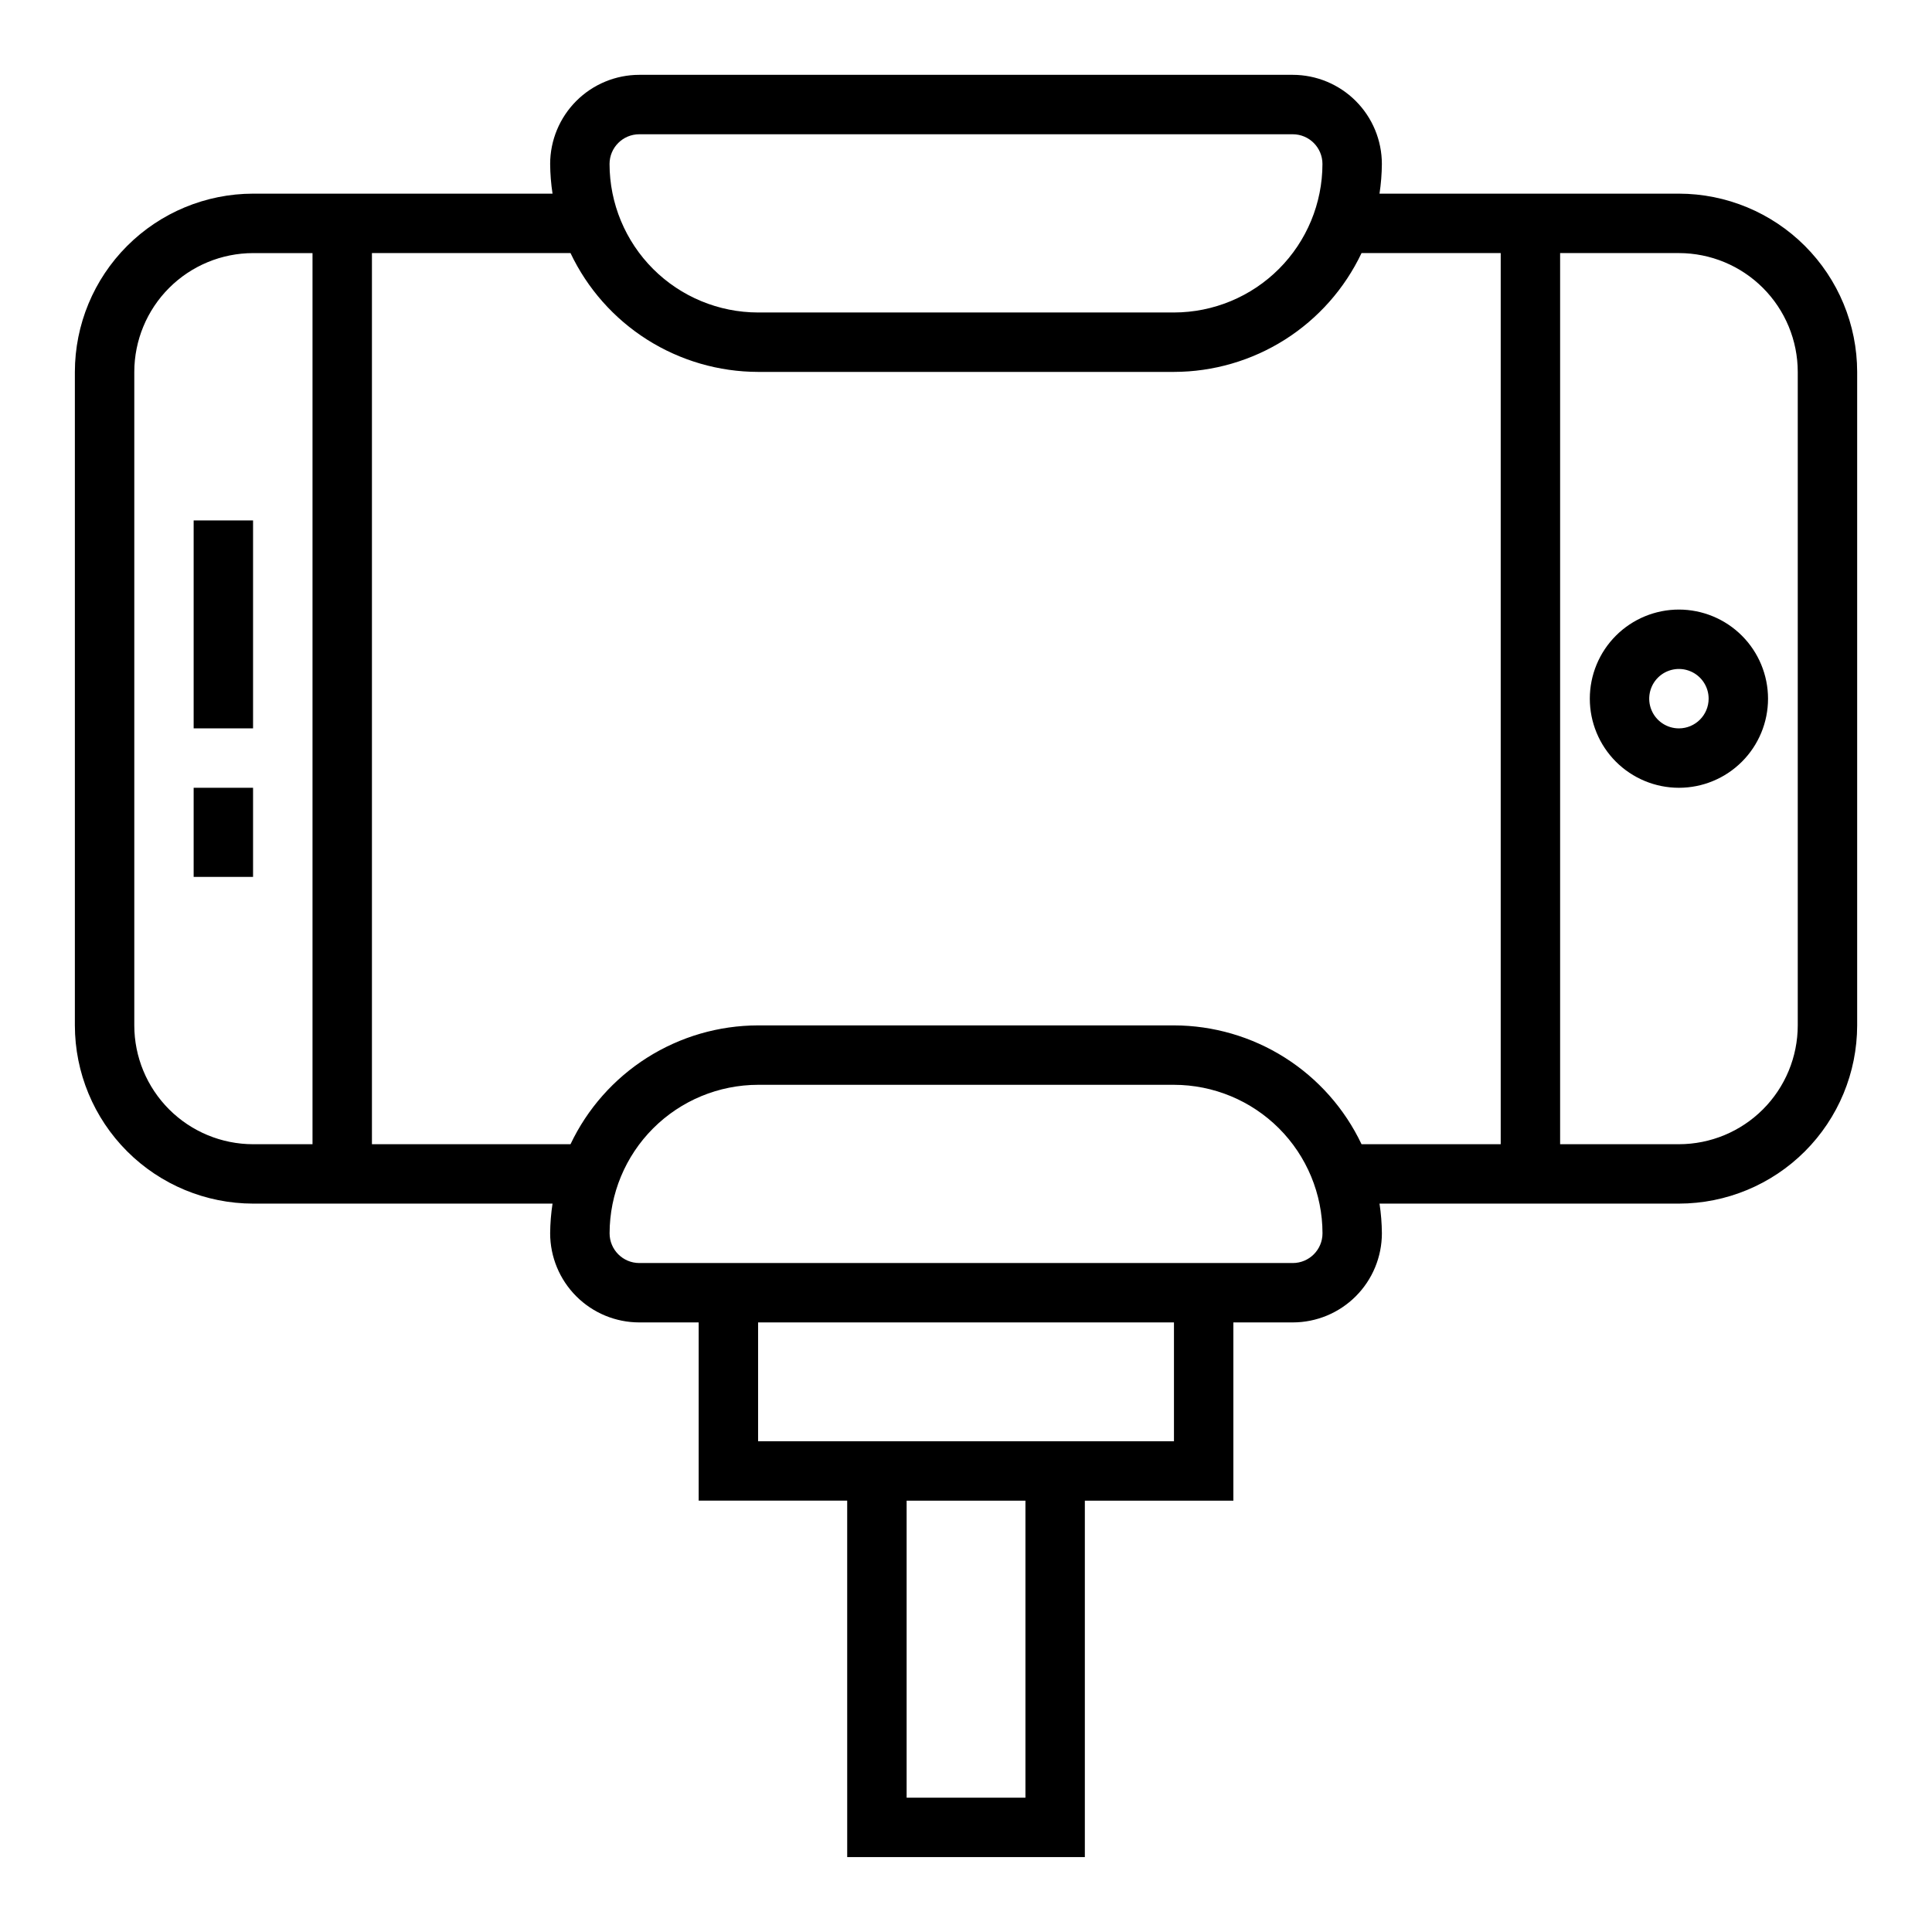 <?xml version="1.0" encoding="UTF-8"?>
<!-- Uploaded to: ICON Repo, www.svgrepo.com, Generator: ICON Repo Mixer Tools -->
<svg fill="#000000" width="800px" height="800px" version="1.1" viewBox="144 144 512 512" xmlns="http://www.w3.org/2000/svg">
 <g>
  <path d="m588.93 195.32h-79.348c0.398-2.606 0.605-5.234 0.629-7.871-0.008-6.262-2.496-12.262-6.926-16.691-4.426-4.426-10.43-6.918-16.691-6.926h-173.18c-6.262 0.008-12.266 2.5-16.691 6.926-4.426 4.43-6.918 10.43-6.926 16.691 0.023 2.637 0.234 5.266 0.633 7.871h-79.352c-12.523 0.016-24.527 4.996-33.383 13.852s-13.836 20.859-13.852 33.383v173.18c0.016 12.523 4.996 24.527 13.852 33.383s20.859 13.836 33.383 13.852h79.352c-0.398 2.606-0.609 5.234-0.633 7.871 0.008 6.262 2.5 12.262 6.926 16.691 4.426 4.426 10.43 6.918 16.691 6.922h15.742v47.23h39.359l0.004 94.469h62.977v-94.465h39.359v-47.234h15.742c6.262-0.004 12.266-2.496 16.691-6.922 4.43-4.43 6.918-10.43 6.926-16.691-0.023-2.637-0.23-5.266-0.629-7.871h79.348c12.523-0.016 24.531-4.996 33.383-13.852 8.855-8.855 13.836-20.859 13.852-33.383v-173.18c-0.016-12.523-4.996-24.527-13.852-33.383-8.852-8.855-20.859-13.836-33.383-13.852zm-362.11 251.91h-15.742c-8.348-0.008-16.352-3.328-22.258-9.23-5.902-5.906-9.223-13.91-9.23-22.258v-173.18c0.008-8.348 3.328-16.352 9.23-22.258 5.906-5.902 13.91-9.223 22.258-9.23h15.742zm86.594-267.65h173.18c4.348 0.004 7.867 3.527 7.871 7.871-0.012 10.438-4.16 20.441-11.539 27.82-7.379 7.379-17.383 11.527-27.82 11.539h-110.21c-10.434-0.012-20.441-4.16-27.82-11.539-7.375-7.379-11.527-17.383-11.539-27.82 0.004-4.344 3.523-7.867 7.871-7.871zm102.34 440.83h-31.488v-78.719h31.488zm39.359-94.465h-110.21v-31.488h110.21zm31.488-47.23h-173.18c-4.348-0.004-7.867-3.527-7.871-7.871 0.012-10.438 4.164-20.441 11.539-27.82 7.379-7.379 17.387-11.527 27.82-11.539h110.21c10.438 0.012 20.441 4.16 27.82 11.539s11.527 17.383 11.539 27.82c-0.004 4.344-3.523 7.867-7.871 7.871zm55.105-31.488h-36.883c-4.465-9.41-11.504-17.359-20.301-22.934-8.797-5.57-18.996-8.539-29.41-8.555h-110.21c-10.414 0.016-20.609 2.984-29.41 8.555-8.797 5.574-15.836 13.523-20.301 22.934h-52.625v-236.16h52.625c4.465 9.406 11.504 17.359 20.301 22.934 8.801 5.57 18.996 8.539 29.41 8.555h110.21c10.414-0.016 20.613-2.984 29.41-8.555 8.797-5.574 15.836-13.527 20.301-22.934h36.883zm78.719-31.488c-0.008 8.348-3.328 16.352-9.23 22.258-5.902 5.902-13.906 9.223-22.258 9.23h-31.488v-236.16h31.488c8.352 0.008 16.355 3.328 22.258 9.23 5.902 5.906 9.223 13.91 9.23 22.258z"/>
  <path d="m588.93 305.54c-6.262 0-12.27 2.488-16.699 6.918-4.426 4.426-6.914 10.434-6.914 16.695 0 6.266 2.488 12.273 6.914 16.699 4.43 4.43 10.438 6.918 16.699 6.918 6.266 0 12.273-2.488 16.699-6.918 4.43-4.426 6.918-10.434 6.918-16.699-0.008-6.258-2.496-12.262-6.926-16.691-4.426-4.426-10.43-6.914-16.691-6.922zm0 31.488c-3.184 0-6.055-1.918-7.273-4.859-1.215-2.941-0.543-6.328 1.707-8.582 2.254-2.25 5.637-2.922 8.582-1.703 2.941 1.219 4.859 4.086 4.859 7.269-0.004 4.348-3.527 7.871-7.875 7.875z"/>
  <path d="m195.32 281.92h15.742v55.105h-15.742z"/>
  <path d="m195.32 352.77h15.742v23.617h-15.742z"/>
 </g>
</svg>